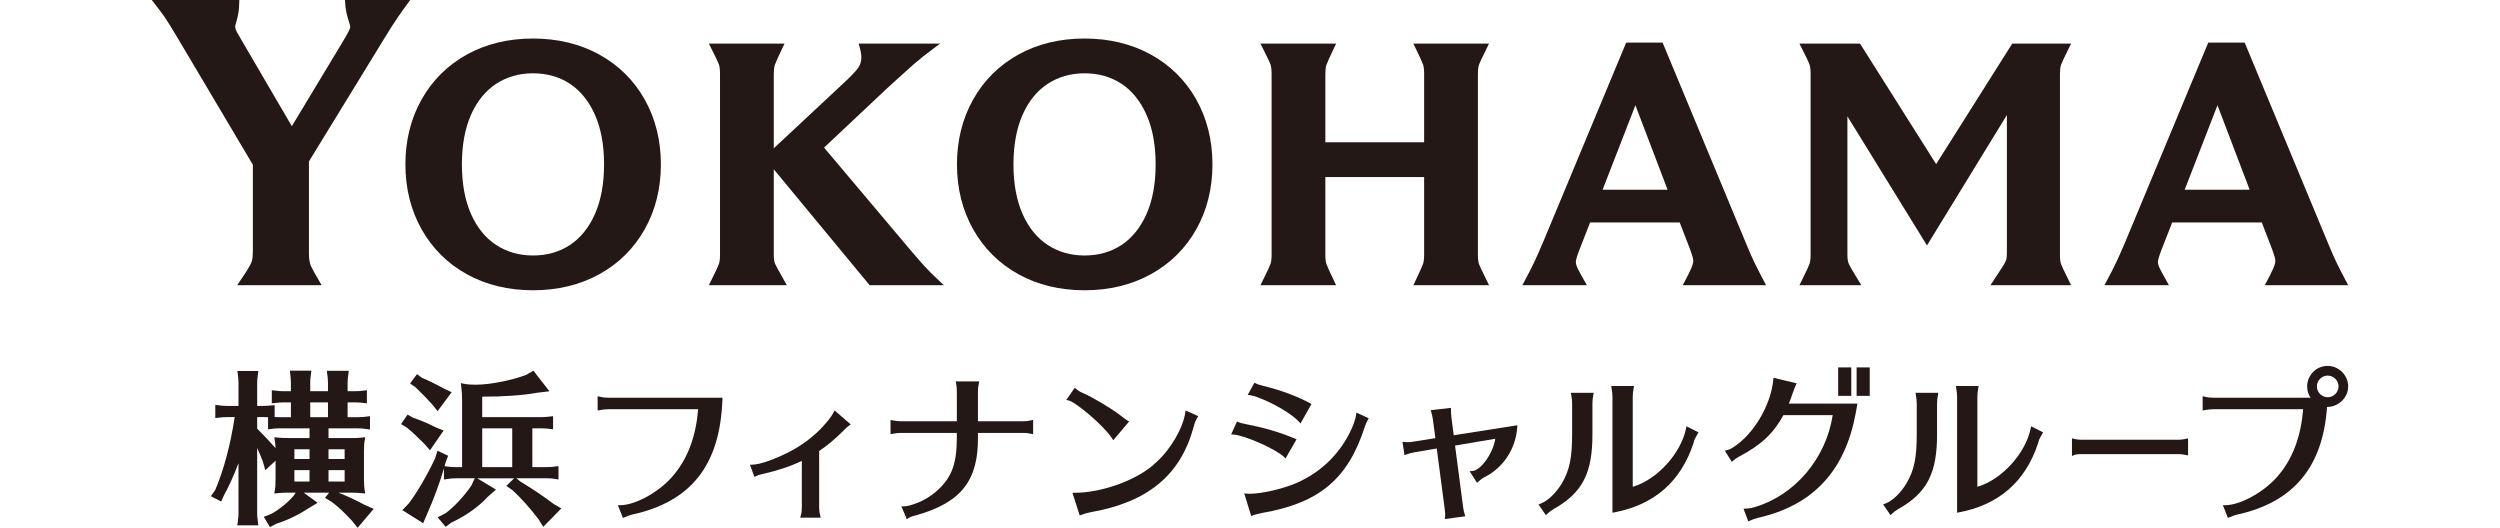 <?xml version="1.0" encoding="UTF-8"?><svg id="a" xmlns="http://www.w3.org/2000/svg" width="270" height="57" viewBox="0 0 270 57"><defs><style>.b{fill:#231815;}.b,.c{stroke-width:0px;}.c{fill:none;}</style></defs><path class="b" d="m38.622,57l-.627-.779c-.817-.886-1.551-1.567-2.175-2.018l-.72-.436.441-.558h-2.741l1.5,1.094-.992.595c-1.027.685-2.315,1.306-3.437,1.655l-.721.373-.659-1.107.837-.331c.886-.503,1.758-1.21,2.374-1.932l.234-.347h-.964c-.384,0-.561.016-1.087.064l-.263.024.035-.197c.089-.498.104-.791.104-1.42v-1.925l-1.107,1.025-.28-.98c-.183-.449-.388-.951-.6-1.422v7.041c0,.321.012.416.07.871l.056.447h-2.282l.054-.271.033-.338c.037-.244.052-.447.052-.708v-5.399c-.478,1.275-1.012,2.46-1.564,3.463l-.309.684-1.109-.579.471-.672c.926-2.182,1.656-4.909,2.099-7.872h-.775c-.417,0-.608.018-1.145.087l-.172.022v-1.426l.174.024c.489.067.746.087,1.144.087h1.187v-2.457c0-.223-.017-.425-.034-.639l-.089-.678h2.268l-.03.224c-.082.629-.098.742-.098,1.093v2.457h.605c.374,0,.521-.014.957-.055l.324-.03v1.288c.176.01.367.014.623.014h1.135v-1.599h-.729c-.425,0-.589.015-1.163.087l-.172.022v-1.423l.172.022c.534.069.773.087,1.162.087h.729v-.905c0-.206-.01-.325-.029-.559l-.079-.758h2.323l-.029.219c-.084.633-.099.747-.099,1.098v.905h1.917v-.887c0-.229-.019-.447-.035-.639l-.09-.678h2.374l-.03.224c-.082.629-.098.742-.098,1.093v.887h.747c.416,0,.633-.016,1.162-.087l.173-.023v1.418l-.616-.069c-.171-.015-.416-.034-.719-.034h-.747v1.599h1.1c.416,0,.672-.019,1.142-.086l.175-.025v1.446l-.393-.055c-.43-.061-.52-.073-.923-.073h-3.163v1.052h2.334c.626,0,.837,0,1.428-.07l.205-.024-.036.203c-.083.468-.104.736-.104,1.366v2.892c0,.576.015.901.104,1.42l.034.196-.343-.031c-.48-.043-.641-.057-1.006-.057h-1.536c.898.351,1.856.797,2.825,1.317l.971.431-1.734,2.043Zm-10.849-10.709c.777.778,1.332,1.368,1.984,2.106-.008-.34-.034-.541-.101-.98l-.03-.196.197.02c.498.052.734.07,1.43.07h2.175v-1.052h-3.145c-.457,0-.696.018-1.159.086l-.175.026v-1.309c-.184-.015-.322-.02-.57-.02h-.605v1.247Zm7.707,5.713h1.741v-1.228h-1.741v1.228Zm-3.686,0h1.634v-1.228h-1.634v1.228Zm3.686-2.434h1.741v-1.052h-1.741v1.052Zm-3.686,0h1.634v-1.052h-1.634v1.052Zm1.711-4.515h1.917v-1.599h-1.917v1.599Z"/><path class="b" d="m58.673,56.9l-.509-.818c-.981-1.277-1.84-2.239-2.778-3.108l-.698-.5.838-.817h-3.986l2.022,1.217-.915.808c-.899,1.007-2.362,2.043-3.899,2.758l-.619.457-.869-1.034.844-.422c.908-.654,2.021-1.843,2.816-3.018l.354-.767h-2.009c-.424,0-.626.018-1.139.104l-.178.03v-1.204c-.427,1.481-1.115,3.344-1.859,5.018l-.387.903-2.252-1.412.678-.7c.889-1.158,2.018-3.085,2.864-4.896l.257-.818,1.151.54-.28.732c-.032.128-.067.26-.105.396l.107.015c.488.067.744.086,1.143.086h.641v-7.219c0-.535-.017-.954-.105-1.638l-.028-.216.213.047c.462.103.836.12,1.501.12,1.442,0,3.846-.478,5.359-1.066l.764-.444,1.729,2.224-1.309.156c-1.486.276-3.698.435-5.95.425v2.215h6.32c.416,0,.633-.016,1.161-.087l.173-.023v1.418l-.615-.069c-.155-.014-.407-.034-.719-.034h-.905v4.191h1.505c.435,0,.624-.018,1.144-.087l.173-.023v1.45l-.179-.031c-.604-.104-.644-.104-1.138-.104h-3.225l.404.339c1.313.792,2.531,1.612,3.619,2.437l.825.477-1.95,1.991Zm-6.592-6.449h3.239v-4.191h-3.239v4.191Zm-5.641-1.819l-.589-.678c-1.072-1.054-1.343-1.304-1.921-1.781l-.615-.371.7-1.027.569.328c.859.293,1.732.664,2.459,1.045l.869.347-1.473,2.137Zm.82-4.233l-.565-.7c-.621-.691-1.155-1.241-1.838-1.89l-.57-.393.75-1.009.531.398c.623.25,1.413.637,2.413,1.182l.797.376-1.517,2.037Z"/><path class="b" d="m67.278,55.938l-.548-1.379.228.002c.009,0,.019,0,.028,0,1.697,0,4.412-1.548,5.829-3.329,1.487-1.796,2.356-4.161,2.583-7.035h-9.712c-.289,0-.541.033-.963.104l-.178.03v-1.541l.19.047c.325.081.627.119.95.119h12.345l-.006.158c-.25,7.114-3.365,11.077-9.802,12.472-.254.068-.392.12-.802.291l-.144.06Z"/><path class="b" d="m88.642,55.908h-2.224l.062-.199c.075-.241.117-.538.117-.836v-5.097c-1.189.574-2.637,1.058-4.311,1.437-.279.052-.486.14-.658.219l-.15.068-.482-1.301.206-.012c.547-.032.953-.105,1.915-.45,2.753-1.004,4.842-2.448,6.386-4.412.24-.296.389-.519.549-.823l.09-.171,1.744,1.51-.167.112c-.198.133-.243.177-.664.598-.872.872-1.672,1.541-2.584,2.16v6.162c0,.249.045.564.119.842l.051.193Z"/><path class="b" d="m97.936,56.073l-.585-1.389h.231c.266,0,.529-.049.906-.169,1.977-.572,3.777-2.165,4.381-3.873.324-.868.468-1.935.468-3.459v-.429h-6.073c-.288,0-.522.033-.907.103l-.18.033v-1.531l.18.033c.385.07.619.103.907.103h6.073v-3.216c0-.353-.02-.556-.086-.906l-.035-.182h2.541l-.037.183c-.088.437-.103.64-.103.905v3.216h4.891c.288,0,.503-.016.883-.102l.187-.042v1.544l-.184-.038c-.425-.089-.586-.103-.886-.103h-4.891v.429c.054,4.728-1.822,7.104-6.69,8.471-.382.087-.645.187-.838.315l-.154.103Z"/><path class="b" d="m116.607,55.673l-.784-2.454h.211c.018.001.036.001.053.001,3.015,0,6.942-1.469,8.78-3.289,1.555-1.382,2.906-3.7,3.148-5.398l.029-.201,1.364.611-.086.147c-.239.41-.269.499-.426,1.074-1.412,5.148-4.919,8.052-11.037,9.14-.37.067-.731.169-1.101.31l-.151.058Zm3.623-8.125l-.111-.178c-.849-1.354-3.952-3.972-4.733-4.128l-.229-.046.916-1.316.128.107c.3.25.414.316.933.542,1.087.499,2.868,1.572,3.893,2.346.391.326.682.507.762.555l.155.093-1.716,2.026Z"/><path class="b" d="m135.126,55.723l-.75-2.439.232.026c.151.017.234.017.318.017,1.354,0,3.66-.532,5.14-1.186,2.498-1.1,4.466-2.96,5.693-5.379.393-.787.638-1.478.707-1.997l.028-.206,1.329.617-.085.145c-.117.2-.273.563-.34.765-1.804,5.627-4.909,8.237-11.072,9.309-.384.071-.738.164-1.05.275l-.151.054Zm3.711-6.207l-.141-.144c-.823-.84-4.322-2.391-5.506-2.441l-.226-.01.63-1.401.138.059c.232.099.29.115,1.03.273,1.876.365,3.499.849,5.107,1.525l.16.067-1.192,2.071Zm1.617-3.78l-.142-.163c-.709-.811-2.773-2.043-4.416-2.637-.054-.026-.09-.038-.131-.052-.032-.011-.067-.023-.103-.038-.222-.067-.437-.133-.687-.167l-.222-.03.729-1.318.134.075c.149.083.391.154.758.25,1.946.477,3.721,1.135,5.131,1.901l.136.074-1.188,2.105Z"/><path class="b" d="m156.05,56.055l.014-.188c.018-.239.018-.29.018-.324q0-.166-.052-.562l-.861-6.544-2.418.414c-.371.071-.588.122-.887.239l-.179.069-.217-1.444.198.022c.151.017.282.015.353.017.246,0,.304,0,.591-.051l2.412-.383-.263-1.967c-.047-.316-.098-.586-.188-.875l-.056-.177,2.189-.252v.172c0,.329.017.531.053.884l.244,1.903,6.876-1.081-.012.191c-.145,2.313-1.488,4.382-3.506,5.4-.263.132-.447.263-.705.504l-.134.125-.809-1.263.269-.009c.938-.031,2.282-1.933,2.511-3.489l-4.345.735.863,6.591c.051.338.085.563.188.871l.058.176-2.205.297Z"/><path class="b" d="m166.957,55.64l-.798-1.16.184-.069c.814-.305,1.687-1.131,2.339-2.211.837-1.435,1.107-2.741,1.107-5.371v-3.263c0-.31-.035-.567-.103-.961l-.031-.179h2.466l-.035.182c-.071.37-.103.675-.103.959v3.263c.019,4.272-1.082,6.407-4.205,8.158-.307.188-.508.34-.689.522l-.13.13Zm7.188-.266v-12.547c0-.289-.035-.551-.104-.962l-.03-.178h2.463l-.033.18c-.071.389-.104.694-.104.96v9.747c2.613-.756,5.225-3.609,5.764-6.338l.039-.198,1.299.661-.087.141c-.089.145-.171.304-.237.431-.038.073-.071.137-.096.182-.011.022-.025.068-.04.113l-.105.364c-1.378,4.117-4.254,6.608-8.549,7.41l-.181.034Z"/><path class="b" d="m188.822,56.32l-.524-1.38.212-.009c.409-.017.713-.068,1.016-.169,4.332-1.284,7.689-5.261,8.407-9.931h-5.321c-1.066,1.973-2.425,3.239-4.818,4.497-.268.151-.401.233-.62.435l-.136.126-.755-1.218.203-.051c.276-.069.447-.133.725-.329,2.2-1.404,4.05-4.546,4.309-7.314l.016-.175,2.506.596-.08.17c-.127.272-.23.536-.382.973-.106.33-.185.562-.39,1.049h7.412l-.173.974c-1.149,6.281-4.596,9.995-10.54,11.356-.377.094-.661.194-.918.323l-.151.076Zm13.11-13.569h-1.417v-3.075h1.417v3.075Zm-1.993,0h-1.417v-3.075h1.417v3.075Z"/><path class="b" d="m204.177,55.64l-.798-1.16.184-.069c.814-.305,1.687-1.131,2.339-2.211.837-1.435,1.107-2.741,1.107-5.371v-3.263c0-.31-.035-.567-.103-.961l-.031-.179h2.466l-.035.182c-.071.37-.103.675-.103.959v3.263c.019,4.272-1.082,6.407-4.205,8.158-.307.188-.508.34-.689.522l-.13.13Zm7.188-.266v-12.547c0-.289-.035-.551-.104-.962l-.03-.178h2.463l-.033.18c-.071.389-.104.694-.104.96v9.747c2.613-.756,5.225-3.609,5.764-6.338l.039-.198,1.299.661-.087.141c-.089.145-.171.304-.237.431-.038.073-.071.137-.096.182-.011.022-.025.068-.04.113l-.105.364c-1.378,4.117-4.254,6.608-8.549,7.41l-.181.034Z"/><path class="b" d="m223.772,49.242v-1.907l.194.054c.24.067.494.1.754.1h10.644c.186,0,.407-.03.764-.103l.184-.038v1.839l-.184-.038c-.347-.071-.54-.103-.764-.103h-10.644c-.38,0-.548.038-.739.113l-.209.082Z"/><path class="b" d="m240.619,55.938l-.548-1.379.228.002c.009,0,.019,0,.028,0,1.697,0,4.412-1.548,5.829-3.329,1.487-1.796,2.356-4.161,2.583-7.035h-9.712c-.289,0-.541.033-.963.104l-.178.03v-1.541l.19.047c.325.081.627.119.95.119h10.514c-.242-.359-.368-.776-.368-1.222,0-1.222.994-2.217,2.217-2.217,1.201,0,2.216,1.015,2.216,2.217s-1.039,2.217-2.269,2.217h-.016c-.449,6.511-3.642,10.318-9.757,11.636-.254.068-.392.12-.802.291l-.144.06Zm10.772-15.374c-.634,0-1.17.536-1.17,1.17s.536,1.17,1.17,1.17,1.17-.536,1.17-1.17-.536-1.17-1.17-1.17Z"/><path class="b" d="m25.617,30.805h9.12c-.636-1.083-1.022-1.772-1.147-2.05-.151-.335-.224-.794-.224-1.404v-9.918l8.183-13.353c.509-.838.978-1.572,1.394-2.181.359-.526.815-1.163,1.356-1.899h-7.045c.031.569.085,1.026.16,1.362.088.395.176.716.26.954.132.374.149.518.149.601,0,.106,0,.251-.843,1.655l-5.462,9.056-5.321-9.103c-.27-.451-.467-.79-.587-1.016-.143-.267-.209-.469-.209-.636,0-.067.015-.178.124-.525.071-.229.144-.543.216-.932.063-.339.098-.815.106-1.416h-9.454c.691.887,1.145,1.488,1.382,1.83.273.395.774,1.205,1.531,2.476l8.002,13.486v9.379c0,.445-.032.776-.1,1.011-.068.237-.261.603-.59,1.12h0c-.259.408-.595.912-1,1.503Z"/><path class="b" d="m57.562,31.349c-2.663,0-5.066-.582-7.141-1.732-2.08-1.15-3.723-2.782-4.886-4.848-1.162-2.062-1.751-4.422-1.751-7.015s.589-4.952,1.751-7.015c1.163-2.067,2.807-3.698,4.886-4.848,2.075-1.149,4.478-1.731,7.141-1.731s5.072.582,7.159,1.731c2.09,1.15,3.741,2.781,4.904,4.849,1.162,2.064,1.751,4.424,1.751,7.015s-.589,4.952-1.751,7.015c-1.163,2.067-2.814,3.698-4.905,4.849-2.087,1.149-4.496,1.731-7.159,1.731Zm0-23.432c-1.485,0-2.822.382-3.975,1.134s-2.066,1.877-2.716,3.342c-.655,1.477-.986,3.281-.986,5.362s.332,3.885.986,5.362c.65,1.465,1.564,2.589,2.716,3.342,1.152.753,2.489,1.134,3.975,1.134,1.509,0,2.852-.382,3.992-1.134,1.14-.753,2.048-1.877,2.698-3.342.655-1.477.987-3.281.987-5.362s-.332-3.884-.987-5.362c-.65-1.465-1.558-2.589-2.698-3.343-1.141-.752-2.484-1.133-3.992-1.133Z"/><path class="b" d="m101.935,30.799h-8.016l-10.351-12.514v9.245c0,.429.048.755.144.967.074.165.321.638,1.071,1.958l.196.345h-8.422l.167-.334c.658-1.317.864-1.796.921-1.966.077-.232.116-.558.116-.97V7.979c0-.436-.039-.775-.116-1.007-.082-.244-.392-.893-.92-1.927l-.171-.336h8.175l-.158.33c-.507,1.063-.805,1.725-.887,1.969-.077.231-.116.557-.116.97v8.037l7.3-6.814c.864-.792,1.452-1.391,1.75-1.783.276-.365.41-.756.41-1.197,0-.319-.071-.729-.211-1.218l-.084-.294h8.806l-.565.416c-.918.676-1.676,1.276-2.255,1.782-.584.511-1.181,1.047-1.79,1.607l-1.282,1.172-6.648,6.255,9.305,11.037c.535.633,1.016,1.186,1.441,1.66.42.469,1.012,1.061,1.762,1.762l.427.399Z"/><path class="b" d="m117.131,31.349c-2.663,0-5.066-.582-7.141-1.732-2.08-1.15-3.723-2.782-4.886-4.848-1.162-2.062-1.751-4.422-1.751-7.015s.589-4.952,1.751-7.015c1.163-2.067,2.807-3.698,4.886-4.848,2.075-1.149,4.478-1.731,7.141-1.731s5.072.582,7.159,1.731c2.09,1.15,3.741,2.781,4.904,4.849,1.162,2.064,1.751,4.424,1.751,7.015s-.589,4.952-1.751,7.015c-1.163,2.067-2.814,3.698-4.905,4.849-2.087,1.149-4.496,1.731-7.159,1.731Zm0-23.432c-1.485,0-2.822.382-3.975,1.134s-2.066,1.877-2.716,3.342c-.655,1.477-.986,3.281-.986,5.362s.332,3.885.986,5.362c.65,1.465,1.564,2.589,2.716,3.342,1.152.753,2.489,1.134,3.975,1.134,1.509,0,2.852-.382,3.992-1.134,1.14-.753,2.048-1.877,2.698-3.342.655-1.477.987-3.281.987-5.362s-.332-3.884-.987-5.362c-.65-1.465-1.558-2.589-2.698-3.343-1.141-.752-2.484-1.133-3.992-1.133Z"/><path class="b" d="m160.816,30.799h-8.171l.158-.33c.628-1.317.829-1.798.887-1.969.077-.233.116-.559.116-.97v-8.41h-10.668v8.41c0,.436.038.768.115.986.082.234.38.891.888,1.954l.158.33h-8.171l.167-.334c.658-1.317.864-1.796.921-1.966.077-.232.116-.558.116-.97V7.979c0-.436-.039-.775-.116-1.007-.082-.244-.392-.893-.92-1.927l-.171-.336h8.175l-.158.33c-.507,1.063-.805,1.725-.887,1.969-.077.231-.116.557-.116.97v7.385h10.668v-7.385c0-.436-.039-.775-.116-1.007-.082-.246-.38-.896-.886-1.931l-.162-.332h8.175l-.167.334c-.53,1.059-.84,1.72-.921,1.965-.077.23-.116.556-.116.97v19.551c0,.438.038.769.115.985.057.162.263.632.922,1.95l.167.334Z"/><path class="b" d="m190.739,30.799h-9.008l.184-.34c.314-.581.557-1.067.723-1.447.157-.359.237-.648.237-.859,0-.108-.046-.412-.352-1.238l-1.113-2.888h-9.68l-1.188,3.039c-.305.823-.35,1.104-.35,1.198,0,.209.06.44.179.687.131.276.405.782.816,1.506l.195.344h-6.971l.185-.34c.458-.846.826-1.562,1.092-2.13h0c.272-.582.592-1.3.949-2.135l8.991-21.595h3.933l9.066,21.817c.337.821.644,1.512.91,2.056.266.544.61,1.213,1.022,1.988l.18.339Zm-17.657-10.31h7.017l-3.475-9.123-3.542,9.123Z"/><path class="b" d="m223.681,30.799h-8.713l.239-.358c.438-.657.785-1.187,1.041-1.589.301-.473.4-.704.43-.815.044-.164.065-.409.065-.727v-14.889l-8.629,14.085-8.594-13.942v14.93c0,.43.049.763.146.989.105.244.487.905,1.138,1.965l.216.351h-6.68l.167-.334c.657-1.316.864-1.795.921-1.965h0c.077-.232.116-.559.116-.971V7.979c0-.436-.039-.775-.116-1.007-.082-.244-.392-.893-.92-1.927l-.171-.336h6.545l.067.107,8.153,12.908,8.22-13.016h6.358l-.167.334c-.66,1.318-.865,1.796-.922,1.965-.077.231-.116.557-.116.97v19.551c0,.436.038.768.115.986.057.162.263.633.923,1.95l.167.334Z"/><path class="b" d="m253.603,30.799h-9.008l.184-.34c.314-.581.557-1.067.723-1.447.157-.359.237-.648.237-.859,0-.108-.046-.412-.352-1.238l-1.113-2.888h-9.68l-1.188,3.039c-.305.823-.35,1.104-.35,1.198,0,.209.06.44.179.687.131.276.405.782.816,1.506l.195.344h-6.971l.185-.34c.458-.846.826-1.562,1.092-2.13h0c.272-.582.592-1.3.949-2.135l8.991-21.595h3.933l9.066,21.817c.337.821.644,1.512.91,2.056.266.544.61,1.213,1.022,1.988l.18.339Zm-17.657-10.31h7.017l-3.475-9.123-3.542,9.123Z"/><rect class="c" x="16.392" width="237.211" height="56.992"/></svg>